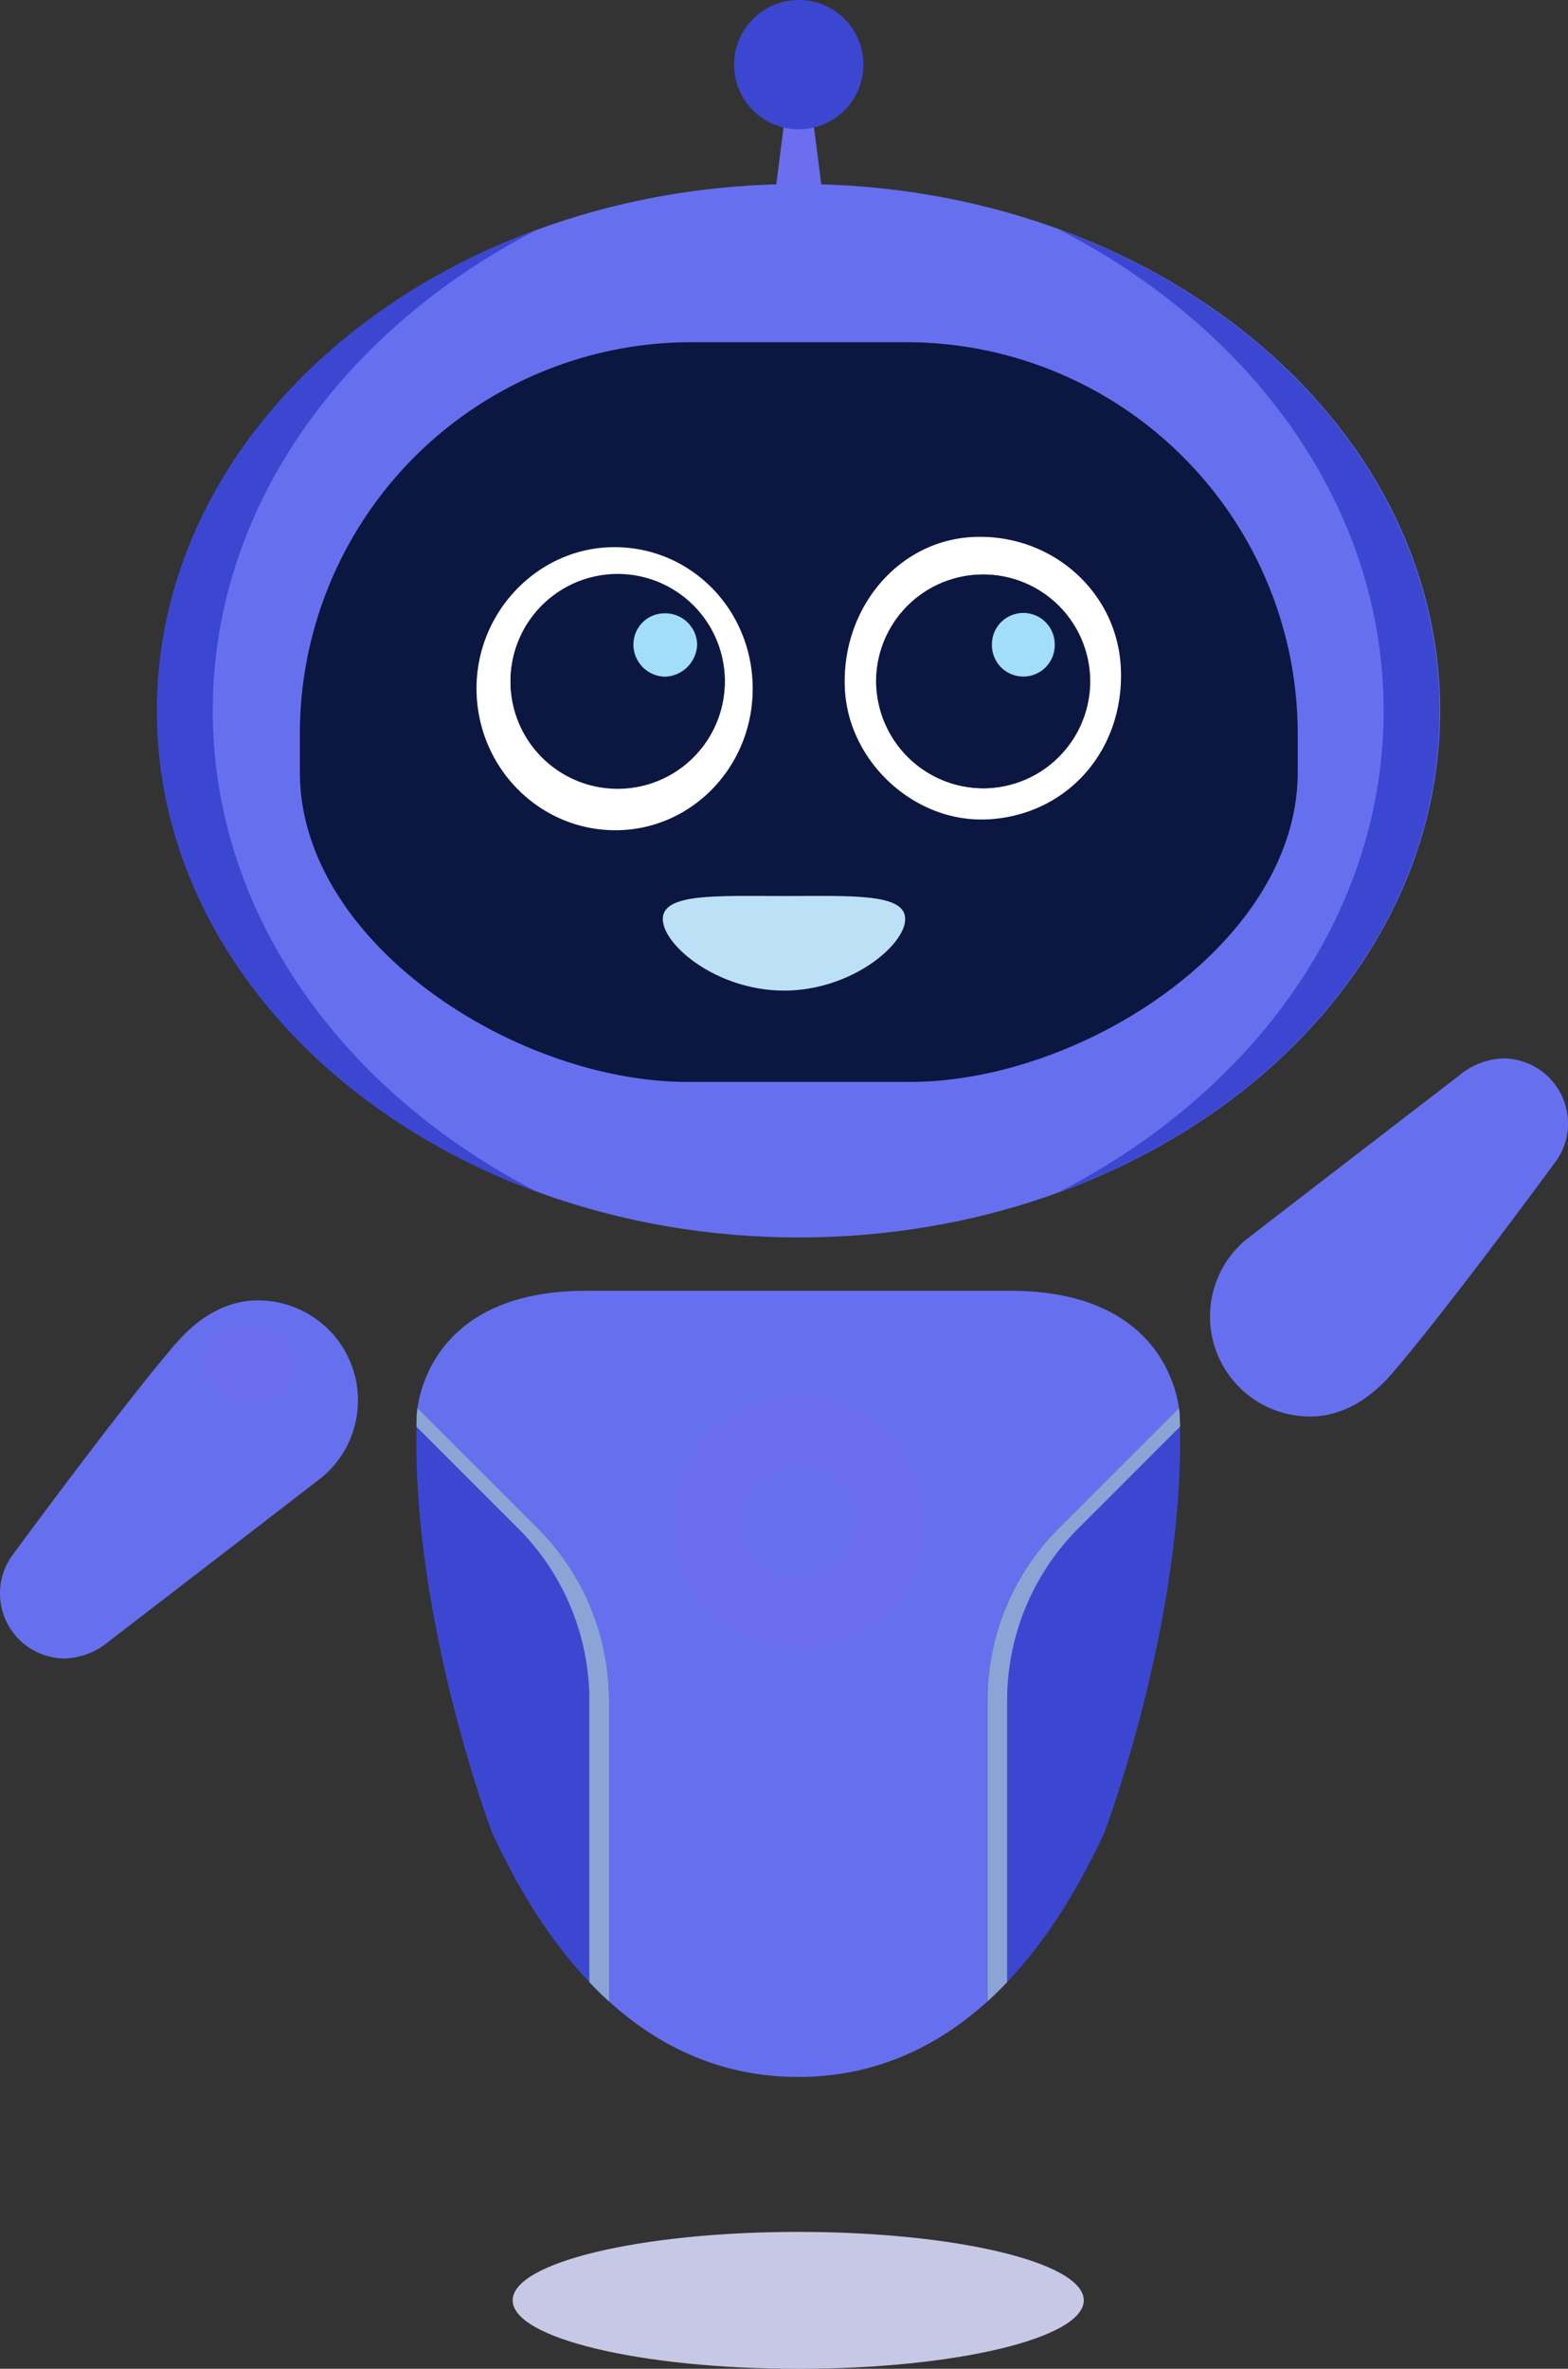 <svg xmlns="http://www.w3.org/2000/svg" xmlns:xlink="http://www.w3.org/1999/xlink" width="288.694" height="436.004" viewBox="0 0 288.694 436.004">
  <rect x="0" y="0" width="288.694" height="436.004" fill="#333333" stroke="none"/>
  <defs>
    <clipPath id="clip-path">
      <rect id="Rectangle_20" data-name="Rectangle 20" width="288.694" height="436.004" fill="none"/>
    </clipPath>
    <clipPath id="clip-path-2">
      <rect id="Rectangle_89" data-name="Rectangle 89" width="44.628" height="17.427" fill="none"/>
    </clipPath>
  </defs>
  <g id="Group_92" data-name="Group 92" transform="translate(0 -26)">
    <g id="Group_24" data-name="Group 24" transform="translate(0 26)">
      <g id="Group_21" data-name="Group 21" clip-path="url(#clip-path)">
        <path id="Path_7" data-name="Path 7" d="M159.273,248.151c0,6.957-23.539,12.6-52.575,12.6s-52.575-5.638-52.575-12.6,23.539-12.6,52.575-12.6,52.575,5.638,52.575,12.6" transform="translate(40.268 175.257)" fill="#c7c8e5"/>
        <path id="Path_8" data-name="Path 8" d="M90.35,25.931H81.907l1.819-14.308h4.8Z" transform="translate(60.94 8.648)" fill="#6d6def"/>
        <path id="Path_9" data-name="Path 9" d="M252.783,116.371c0,53.545-52.866,96.95-118.08,96.95s-118.08-43.405-118.08-96.95,52.866-96.95,118.08-96.95,118.08,43.405,118.08,96.95" transform="translate(12.367 14.45)" fill="#6670ef"/>
        <path id="Path_10" data-name="Path 10" d="M144.051,172.267h-41.07c-31.479,0-71.325-25.52-71.325-57v-7.072a72.077,72.077,0,0,1,72.077-72.078H143.3a72.078,72.078,0,0,1,72.078,72.078v7.072c0,31.481-39.847,57-71.329,57" transform="translate(23.553 26.87)" fill="#0c1741"/>
        <path id="Path_11" data-name="Path 11" d="M101.3,11.9A11.9,11.9,0,1,1,89.405,0a11.9,11.9,0,0,1,11.9,11.9" transform="translate(57.664)" fill="#3c47d1"/>
        <path id="Path_12" data-name="Path 12" d="M65.913,155.655a18.41,18.41,0,0,0-18.41-18.41c-6.3,0-11.352,3.57-15.183,8.007C22.323,156.829,2,184.541,2,184.541l0,0a11.984,11.984,0,0,0,9.984,18.616,13.494,13.494,0,0,0,8.2-3.261c25.932-19.924,39.118-30.119,39.12-30.123a18.361,18.361,0,0,0,6.6-14.12" transform="translate(0 102.112)" fill="#6670ef"/>
        <path id="Path_13" data-name="Path 13" d="M127.74,159.207a18.41,18.41,0,0,0,18.41,18.41c6.3,0,11.352-3.57,15.183-8.007,10-11.577,30.32-39.289,30.32-39.289l0,0a11.984,11.984,0,0,0-9.985-18.616,13.494,13.494,0,0,0-8.2,3.261c-25.932,19.924-39.118,30.119-39.12,30.123a18.361,18.361,0,0,0-6.6,14.12" transform="translate(95.041 83.109)" fill="#6670ef"/>
        <path id="Path_14" data-name="Path 14" d="M162.128,179.944,184.27,157.8c-.678-4.794-4.913-21.57-31.024-21.57H75.1c-26.111,0-30.346,16.776-31.024,21.57l22.142,22.142a44.8,44.8,0,0,1,13.12,31.678v55.4c9.857,8.94,21.448,13.912,34.835,13.912s24.978-4.972,34.833-13.912v-55.4a44.8,44.8,0,0,1,13.122-31.678" transform="translate(32.793 101.359)" fill="#6670ef"/>
        <path id="Path_15" data-name="Path 15" d="M66.311,170.742,44.169,148.6c-.112.8-.131,1.278-.131,1.278-1.383,36.692,13.847,76.848,13.847,76.848,5.931,12.866,13.1,23.431,21.547,31.089v-55.4a44.8,44.8,0,0,0-13.122-31.678" transform="translate(32.699 110.561)" fill="#3c47d1"/>
        <path id="Path_16" data-name="Path 16" d="M139.5,148.6l-22.142,22.142a44.8,44.8,0,0,0-13.12,31.677v55.4c8.441-7.658,15.614-18.223,21.546-31.089,0,0,15.232-40.156,13.847-76.85,0,0-.017-.478-.131-1.277" transform="translate(77.558 110.561)" fill="#3c47d1"/>
        <path id="Path_17" data-name="Path 17" d="M94.211,147.326a23.283,23.283,0,1,0,23.283,23.283,23.289,23.289,0,0,0-23.283-23.283m0,33.733a10.449,10.449,0,1,1,10.45-10.45,10.46,10.46,0,0,1-10.45,10.45" transform="translate(52.76 109.613)" fill="#6d6def"/>
        <path id="Path_18" data-name="Path 18" d="M86.738,201.455c-41.352-15.086-70.181-49.106-70.181-88.64S45.386,39.261,86.738,24.193C50.773,42.634,26.855,75.42,26.855,112.815s23.917,70.2,59.883,88.64" transform="translate(12.319 18)" fill="#3c47d1"/>
        <path id="Path_19" data-name="Path 19" d="M111.734,24.193c41.352,15.086,70.181,49.106,70.181,88.64s-28.829,73.554-70.181,88.622c35.965-18.441,59.883-51.227,59.883-88.622s-23.917-70.2-59.883-88.64" transform="translate(83.132 18)" fill="#3c47d1"/>
        <path id="Path_20" data-name="Path 20" d="M79.426,202.426v55.4c-1.237-1.113-2.438-2.3-3.621-3.553V202.426A44.8,44.8,0,0,0,62.68,170.735L43.956,152.012c.035-.706.052-1.43.07-2.138a12.669,12.669,0,0,1,.141-1.271L66.3,170.735a44.8,44.8,0,0,1,13.125,31.691" transform="translate(32.704 110.562)" fill="#8aa4d5"/>
        <path id="Path_21" data-name="Path 21" d="M104.246,202.426v55.4c1.237-1.113,2.438-2.3,3.621-3.553V202.426a44.8,44.8,0,0,1,13.125-31.691l18.724-18.724c-.035-.706-.052-1.43-.07-2.138a12.665,12.665,0,0,0-.141-1.271L117.37,170.735a44.8,44.8,0,0,0-13.124,31.691" transform="translate(77.561 110.562)" fill="#8aa4d5"/>
        <path id="Path_22" data-name="Path 22" d="M38.309,147.018c0,3.975-3.718,7.2-8.307,7.2-11.017-.378-11.013-14.015,0-14.393,4.589,0,8.307,3.223,8.307,7.2" transform="translate(16.176 104.028)" fill="#6d6def"/>
        <path id="Path_23" data-name="Path 23" d="M115.383,108.663C102,109.3,89.774,98.012,89.2,84.491c-.624-14.772,9.906-27.165,23.623-27.8,14.386-.67,26.486,10.011,27.187,24,.764,15.2-9.869,27.278-24.631,27.979m-.862-5.729A19.669,19.669,0,1,0,94.95,83.263a19.793,19.793,0,0,0,19.571,19.671" transform="translate(66.349 42.153)" fill="#fff"/>
        <path id="Path_24" data-name="Path 24" d="M101.153,83.764c.023,14.4-11.258,26.063-25.225,26.087-14.107.024-25.571-11.619-25.621-26.021-.049-14.238,11.416-26.049,25.325-26.083,14.165-.037,25.5,11.516,25.522,26.017m-5.138-1.341a19.723,19.723,0,1,0-19.552,19.7,19.713,19.713,0,0,0,19.552-19.7" transform="translate(37.428 42.965)" fill="#fff"/>
        <path id="Path_25" data-name="Path 25" d="M112.059,99.973A19.67,19.67,0,1,1,131.915,80.32a19.7,19.7,0,0,1-19.856,19.653m13.319-26.389a5.781,5.781,0,1,0-11.561-.045,5.781,5.781,0,1,0,11.561.045" transform="translate(68.813 45.113)" fill="#0c1741"/>
        <path id="Path_26" data-name="Path 26" d="M93.343,80.275a19.723,19.723,0,1,1-19.62-19.641,19.7,19.7,0,0,1,19.62,19.641M76.529,73.564a5.914,5.914,0,0,0,5.944,5.872,6.133,6.133,0,0,0,5.787-5.879,5.869,5.869,0,0,0-6.017-5.778,5.727,5.727,0,0,0-5.713,5.785" transform="translate(40.1 45.113)" fill="#0c1741"/>
        <path id="Path_27" data-name="Path 27" d="M116.279,70.536a5.781,5.781,0,1,1-11.561-.045,5.781,5.781,0,1,1,11.561.045" transform="translate(77.912 48.161)" fill="#a2defa"/>
        <path id="Path_28" data-name="Path 28" d="M66.874,70.516a5.727,5.727,0,0,1,5.713-5.785A5.869,5.869,0,0,1,78.6,70.509a6.133,6.133,0,0,1-5.787,5.879,5.914,5.914,0,0,1-5.944-5.872" transform="translate(49.755 48.161)" fill="#a2defa"/>
        <g id="Group_252" data-name="Group 252" transform="translate(122.033 164.905)">
          <g id="Group_251" data-name="Group 251" transform="translate(0 0)" clip-path="url(#clip-path-2)">
            <path id="Path_195" data-name="Path 195" d="M44.628,4.258c0,4.8-9.99,13.17-22.315,13.17S0,9.062,0,4.258,9.99.02,22.313.02,44.628-.548,44.628,4.258" transform="translate(0 0)" fill="#bce1f7"/>
          </g>
        </g>
      </g>
    </g>
  </g>
</svg>

